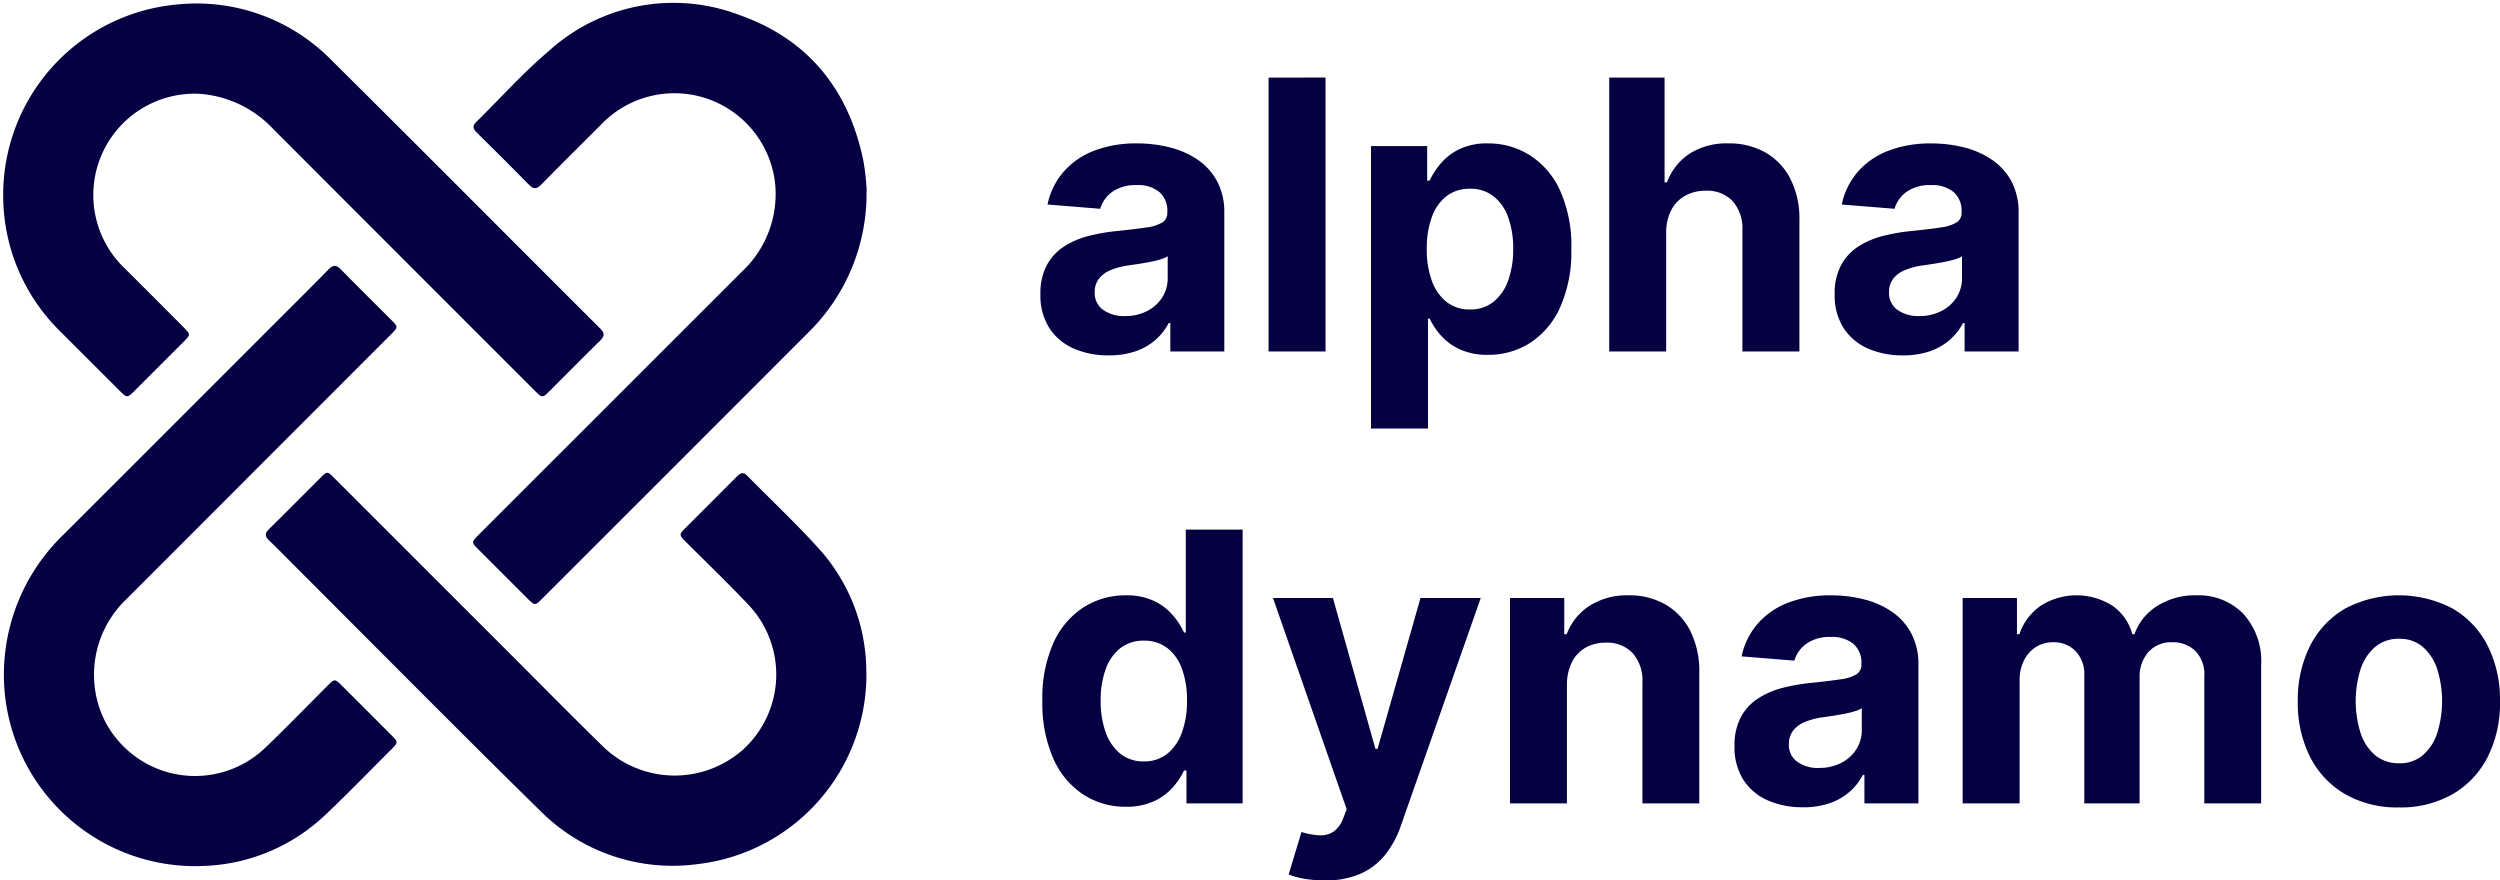 <svg xmlns="http://www.w3.org/2000/svg" xmlns:xlink="http://www.w3.org/1999/xlink" width="199.152" height="70.136" viewBox="0 0 199.152 70.136">
  <defs>
    <clipPath id="clip-path">
      <rect id="Rectangle_3" data-name="Rectangle 3" width="69.273" height="69.273" fill="#050042"/>
    </clipPath>
  </defs>
  <g id="Group_121" data-name="Group 121" transform="translate(-190 -85)">
    <path id="Path_44" data-name="Path 44" d="M6.477.309A6.762,6.762,0,0,1,3.686-.24,4.412,4.412,0,0,1,1.752-1.87a4.829,4.829,0,0,1-.708-2.7,4.77,4.77,0,0,1,.5-2.29A4.054,4.054,0,0,1,2.908-8.352,6.606,6.606,0,0,1,4.874-9.2a14.8,14.8,0,0,1,2.317-.4q1.428-.149,2.3-.282a3.214,3.214,0,0,0,1.268-.4.89.89,0,0,0,.394-.788v-.064a1.969,1.969,0,0,0-.634-1.566,2.642,2.642,0,0,0-1.8-.554,3.2,3.2,0,0,0-1.95.538,2.525,2.525,0,0,0-.959,1.348l-4.2-.341A5.741,5.741,0,0,1,2.876-14.3,6.1,6.1,0,0,1,5.3-15.985a9.28,9.28,0,0,1,3.446-.591,10.533,10.533,0,0,1,2.615.32,6.9,6.9,0,0,1,2.227.991,4.847,4.847,0,0,1,1.539,1.721,5.225,5.225,0,0,1,.565,2.509V0h-4.3V-2.269h-.128A4.551,4.551,0,0,1,10.206-.922a4.757,4.757,0,0,1-1.587.906A6.463,6.463,0,0,1,6.477.309Zm1.3-3.132a3.774,3.774,0,0,0,1.768-.4,3.093,3.093,0,0,0,1.2-1.081,2.8,2.8,0,0,0,.437-1.545V-7.585a2.32,2.32,0,0,1-.581.25q-.368.112-.826.2t-.916.16q-.458.069-.831.123a5.614,5.614,0,0,0-1.4.373,2.253,2.253,0,0,0-.927.687,1.71,1.71,0,0,0-.33,1.071,1.628,1.628,0,0,0,.676,1.412A2.882,2.882,0,0,0,7.777-2.823Zm15.98-19V0H19.219V-21.818ZM27.379,6.136v-22.5h4.474v2.749h.2a6.016,6.016,0,0,1,.868-1.348,4.57,4.57,0,0,1,1.491-1.151,5.083,5.083,0,0,1,2.3-.463,6.177,6.177,0,0,1,3.3.932,6.511,6.511,0,0,1,2.418,2.8,10.715,10.715,0,0,1,.906,4.682,10.867,10.867,0,0,1-.879,4.618A6.563,6.563,0,0,1,40.073-.7,6.126,6.126,0,0,1,36.7.266,5.207,5.207,0,0,1,34.458-.17a4.6,4.6,0,0,1-1.507-1.1,5.481,5.481,0,0,1-.895-1.348h-.138V6.136ZM31.822-8.182a7.283,7.283,0,0,0,.4,2.546A3.744,3.744,0,0,0,33.4-3.947a2.927,2.927,0,0,0,1.864.6,2.91,2.91,0,0,0,1.875-.613,3.78,3.78,0,0,0,1.167-1.7,7.313,7.313,0,0,0,.4-2.52,7.231,7.231,0,0,0-.394-2.493,3.714,3.714,0,0,0-1.161-1.683,2.943,2.943,0,0,0-1.886-.607,2.975,2.975,0,0,0-1.87.586,3.657,3.657,0,0,0-1.167,1.662A7.193,7.193,0,0,0,31.822-8.182ZM50.891-9.46V0H46.353V-21.818h4.411v8.342h.192a4.661,4.661,0,0,1,1.79-2.275,5.464,5.464,0,0,1,3.1-.826,5.816,5.816,0,0,1,2.978.74,5.065,5.065,0,0,1,1.982,2.12,7.05,7.05,0,0,1,.7,3.3V0H56.964V-9.609a3.317,3.317,0,0,0-.762-2.354,2.781,2.781,0,0,0-2.157-.842,3.307,3.307,0,0,0-1.635.394A2.758,2.758,0,0,0,51.3-11.266,3.884,3.884,0,0,0,50.891-9.46ZM69.748.309A6.762,6.762,0,0,1,66.957-.24a4.412,4.412,0,0,1-1.934-1.63,4.829,4.829,0,0,1-.708-2.7,4.77,4.77,0,0,1,.5-2.29,4.054,4.054,0,0,1,1.364-1.491A6.606,6.606,0,0,1,68.145-9.2a14.8,14.8,0,0,1,2.317-.4q1.428-.149,2.3-.282a3.214,3.214,0,0,0,1.268-.4.89.89,0,0,0,.394-.788v-.064a1.969,1.969,0,0,0-.634-1.566,2.643,2.643,0,0,0-1.8-.554,3.2,3.2,0,0,0-1.95.538,2.525,2.525,0,0,0-.959,1.348l-4.2-.341A5.741,5.741,0,0,1,66.147-14.3a6.1,6.1,0,0,1,2.424-1.683,9.28,9.28,0,0,1,3.446-.591,10.533,10.533,0,0,1,2.615.32,6.9,6.9,0,0,1,2.227.991A4.847,4.847,0,0,1,78.4-13.546a5.225,5.225,0,0,1,.565,2.509V0h-4.3V-2.269h-.128A4.551,4.551,0,0,1,73.477-.922a4.757,4.757,0,0,1-1.587.906A6.463,6.463,0,0,1,69.748.309Zm1.3-3.132a3.774,3.774,0,0,0,1.768-.4A3.093,3.093,0,0,0,74.02-4.3a2.8,2.8,0,0,0,.437-1.545V-7.585a2.32,2.32,0,0,1-.581.25q-.368.112-.826.2t-.916.16q-.458.069-.831.123a5.614,5.614,0,0,0-1.4.373,2.253,2.253,0,0,0-.927.687,1.71,1.71,0,0,0-.33,1.071,1.628,1.628,0,0,0,.676,1.412A2.882,2.882,0,0,0,71.048-2.823ZM7.841,36.266A6.126,6.126,0,0,1,4.469,35.3a6.563,6.563,0,0,1-2.386-2.844A10.867,10.867,0,0,1,1.2,27.839a10.715,10.715,0,0,1,.906-4.682,6.524,6.524,0,0,1,2.413-2.8,6.168,6.168,0,0,1,3.308-.932,5.083,5.083,0,0,1,2.3.463,4.57,4.57,0,0,1,1.491,1.151,6.016,6.016,0,0,1,.868,1.348h.138v-8.2h4.528V36H12.678V33.379h-.192a5.832,5.832,0,0,1-.9,1.348,4.535,4.535,0,0,1-1.5,1.1A5.207,5.207,0,0,1,7.841,36.266Zm1.438-3.612a2.905,2.905,0,0,0,1.859-.6,3.8,3.8,0,0,0,1.172-1.689,7.2,7.2,0,0,0,.41-2.546,7.193,7.193,0,0,0-.4-2.536,3.639,3.639,0,0,0-1.172-1.662,2.981,2.981,0,0,0-1.864-.586,2.943,2.943,0,0,0-1.886.607,3.714,3.714,0,0,0-1.161,1.683,7.231,7.231,0,0,0-.394,2.493,7.313,7.313,0,0,0,.4,2.52,3.8,3.8,0,0,0,1.161,1.7A2.9,2.9,0,0,0,9.279,32.655Zm14.393,9.482A9.249,9.249,0,0,1,22.058,42a6.09,6.09,0,0,1-1.241-.336l1.023-3.388a5.612,5.612,0,0,0,1.444.266,1.84,1.84,0,0,0,1.119-.3,2.238,2.238,0,0,0,.772-1.087l.266-.692L19.57,19.636h4.773l3.388,12.017h.17l3.42-12.017h4.8l-6.36,18.132a7.756,7.756,0,0,1-1.241,2.306A5.222,5.222,0,0,1,26.548,41.6,6.966,6.966,0,0,1,23.672,42.136Zm19.315-15.6V36H38.448V19.636h4.325v2.887h.192a4.593,4.593,0,0,1,1.822-2.264,5.539,5.539,0,0,1,3.1-.836,5.755,5.755,0,0,1,2.972.746,5.076,5.076,0,0,1,1.971,2.125,7.158,7.158,0,0,1,.7,3.287V36H49V26.391a3.306,3.306,0,0,0-.767-2.349,2.762,2.762,0,0,0-2.141-.847,3.225,3.225,0,0,0-1.614.394,2.711,2.711,0,0,0-1.087,1.145A3.974,3.974,0,0,0,42.987,26.54Zm18.782,9.769a6.762,6.762,0,0,1-2.791-.549,4.412,4.412,0,0,1-1.934-1.63,4.829,4.829,0,0,1-.708-2.7,4.771,4.771,0,0,1,.5-2.29A4.054,4.054,0,0,1,58.2,27.648a6.606,6.606,0,0,1,1.966-.852,14.8,14.8,0,0,1,2.317-.4q1.428-.149,2.3-.282a3.214,3.214,0,0,0,1.268-.4.89.89,0,0,0,.394-.788v-.064a1.969,1.969,0,0,0-.634-1.566,2.643,2.643,0,0,0-1.8-.554,3.2,3.2,0,0,0-1.95.538,2.525,2.525,0,0,0-.959,1.348l-4.2-.341A5.741,5.741,0,0,1,58.168,21.7a6.1,6.1,0,0,1,2.424-1.683,9.28,9.28,0,0,1,3.446-.591,10.533,10.533,0,0,1,2.615.32,6.9,6.9,0,0,1,2.227.991,4.847,4.847,0,0,1,1.539,1.721,5.225,5.225,0,0,1,.565,2.509V36h-4.3V33.731h-.128A4.551,4.551,0,0,1,65.5,35.078a4.757,4.757,0,0,1-1.587.906A6.463,6.463,0,0,1,61.768,36.309Zm1.3-3.132a3.774,3.774,0,0,0,1.768-.4,3.093,3.093,0,0,0,1.2-1.081,2.8,2.8,0,0,0,.437-1.545V28.415a2.32,2.32,0,0,1-.581.25q-.368.112-.826.2t-.916.16q-.458.069-.831.123a5.614,5.614,0,0,0-1.4.373A2.253,2.253,0,0,0,61,30.21a1.71,1.71,0,0,0-.33,1.071,1.628,1.628,0,0,0,.676,1.412A2.882,2.882,0,0,0,63.068,33.177ZM74.51,36V19.636h4.325v2.887h.192a4.539,4.539,0,0,1,1.7-2.269,5.324,5.324,0,0,1,5.721.005,3.987,3.987,0,0,1,1.577,2.264h.17a4.372,4.372,0,0,1,1.816-2.253,5.631,5.631,0,0,1,3.116-.847,5,5,0,0,1,3.723,1.454A5.618,5.618,0,0,1,98.288,25V36H93.761V25.89a2.679,2.679,0,0,0-.724-2.045,2.54,2.54,0,0,0-1.811-.682,2.44,2.44,0,0,0-1.928.783,3,3,0,0,0-.692,2.061V36H84.2V25.794a2.649,2.649,0,0,0-.687-1.918,2.392,2.392,0,0,0-1.806-.714,2.5,2.5,0,0,0-1.358.378A2.668,2.668,0,0,0,79.4,24.6a3.385,3.385,0,0,0-.352,1.582V36Zm34.751.32a8.321,8.321,0,0,1-4.288-1.06,7.164,7.164,0,0,1-2.786-2.962,9.509,9.509,0,0,1-.98-4.416,9.558,9.558,0,0,1,.98-4.437,7.164,7.164,0,0,1,2.786-2.962,9.2,9.2,0,0,1,8.576,0,7.164,7.164,0,0,1,2.786,2.962,9.558,9.558,0,0,1,.98,4.437,9.509,9.509,0,0,1-.98,4.416,7.164,7.164,0,0,1-2.786,2.962A8.321,8.321,0,0,1,109.261,36.32Zm.021-3.516a2.806,2.806,0,0,0,1.886-.645,3.964,3.964,0,0,0,1.145-1.763,8.53,8.53,0,0,0,0-5.092,4,4,0,0,0-1.145-1.768,2.792,2.792,0,0,0-1.886-.65,2.869,2.869,0,0,0-1.912.65,3.938,3.938,0,0,0-1.161,1.768,8.531,8.531,0,0,0,0,5.092,3.9,3.9,0,0,0,1.161,1.763A2.884,2.884,0,0,0,109.283,32.8Z" transform="translate(271.837 113)" fill="#050042"/>
    <g id="Group_2" data-name="Group 2" transform="translate(190 85)">
      <g id="Group_1" data-name="Group 1" clip-path="url(#clip-path)">
        <path id="Path_2" data-name="Path 2" d="M291.369,16.56A15.486,15.486,0,0,1,286.8,27.794q-10.627,10.643-21.269,21.271c-.563.563-.589.562-1.157,0q-1.97-1.966-3.936-3.935c-.537-.538-.538-.584,0-1.119q10.515-10.516,21.036-21.028a8.458,8.458,0,0,0,2.623-6.9,8.073,8.073,0,0,0-13.9-4.755c-1.577,1.577-3.164,3.144-4.724,4.737-.376.383-.634.4-1.013.009-1.363-1.393-2.749-2.764-4.134-4.135-.284-.281-.387-.518-.053-.845,1.927-1.888,3.733-3.919,5.788-5.655a14.753,14.753,0,0,1,15.2-2.862c5.515,1.945,8.752,6.018,9.884,11.745a21.527,21.527,0,0,1,.241,2.24" transform="translate(-222.341 -1.374)" fill="#050042"/>
        <path id="Path_3" data-name="Path 3" d="M193.966,275.777a15.2,15.2,0,0,1-13.478,15.269,14.881,14.881,0,0,1-12.5-4.245c-6.447-6.328-12.8-12.754-19.188-19.139-.809-.808-1.607-1.627-2.429-2.422-.334-.323-.32-.564.007-.886,1.376-1.354,2.734-2.726,4.1-4.091.522-.522.556-.523,1.074,0l13.839,13.833c2.532,2.531,5.042,5.084,7.6,7.583a8.2,8.2,0,0,0,11.134.251,8.078,8.078,0,0,0,.414-11.58c-1.612-1.7-3.3-3.324-4.957-4.982-.547-.548-.549-.582-.018-1.114q2.026-2.029,4.053-4.058c.263-.265.5-.455.843-.105,1.919,1.95,3.919,3.827,5.751,5.855a14.651,14.651,0,0,1,3.748,9.834" transform="translate(-124.948 -222.206)" fill="#050042"/>
        <path id="Path_4" data-name="Path 4" d="M1.76,17.5A15.228,15.228,0,0,1,15.516,2.11,15.06,15.06,0,0,1,27.949,6.574C35.094,13.66,42.189,20.8,49.313,27.908c.364.363.369.61,0,.969-1.366,1.337-2.709,2.7-4.061,4.049-.511.511-.575.512-1.079.008Q33.717,22.48,23.268,12.018a8.919,8.919,0,0,0-5.83-2.8A8.073,8.073,0,0,0,11.49,23.17q2.332,2.319,4.65,4.653c.547.548.548.589.02,1.118q-1.986,1.989-3.976,3.975c-.519.518-.579.519-1.078.022Q8.717,30.555,6.332,28.17A15.149,15.149,0,0,1,1.76,17.5" transform="translate(-1.505 -1.743)" fill="#050042"/>
        <path id="Path_5" data-name="Path 5" d="M17.593,193.979A15.255,15.255,0,0,1,2.135,177.452,15.506,15.506,0,0,1,6.79,167.61q7.975-7.966,15.943-15.94c1.736-1.736,3.481-3.463,5.2-5.214.382-.389.634-.379,1.008,0,1.321,1.355,2.671,2.682,4.009,4.021.543.543.543.568,0,1.112q-10.552,10.558-21.1,21.116a8.308,8.308,0,0,0-1.935,9.254,8.075,8.075,0,0,0,12.96,2.618c1.708-1.63,3.348-3.331,5.019-5,.523-.521.566-.522,1.076-.013q2.009,2.006,4.015,4.015c.5.5.5.563.023,1.038-1.751,1.747-3.469,3.53-5.266,5.228a14.788,14.788,0,0,1-10.148,4.128" transform="translate(-1.773 -124.982)" fill="#050042"/>
      </g>
    </g>
  </g>
</svg>
